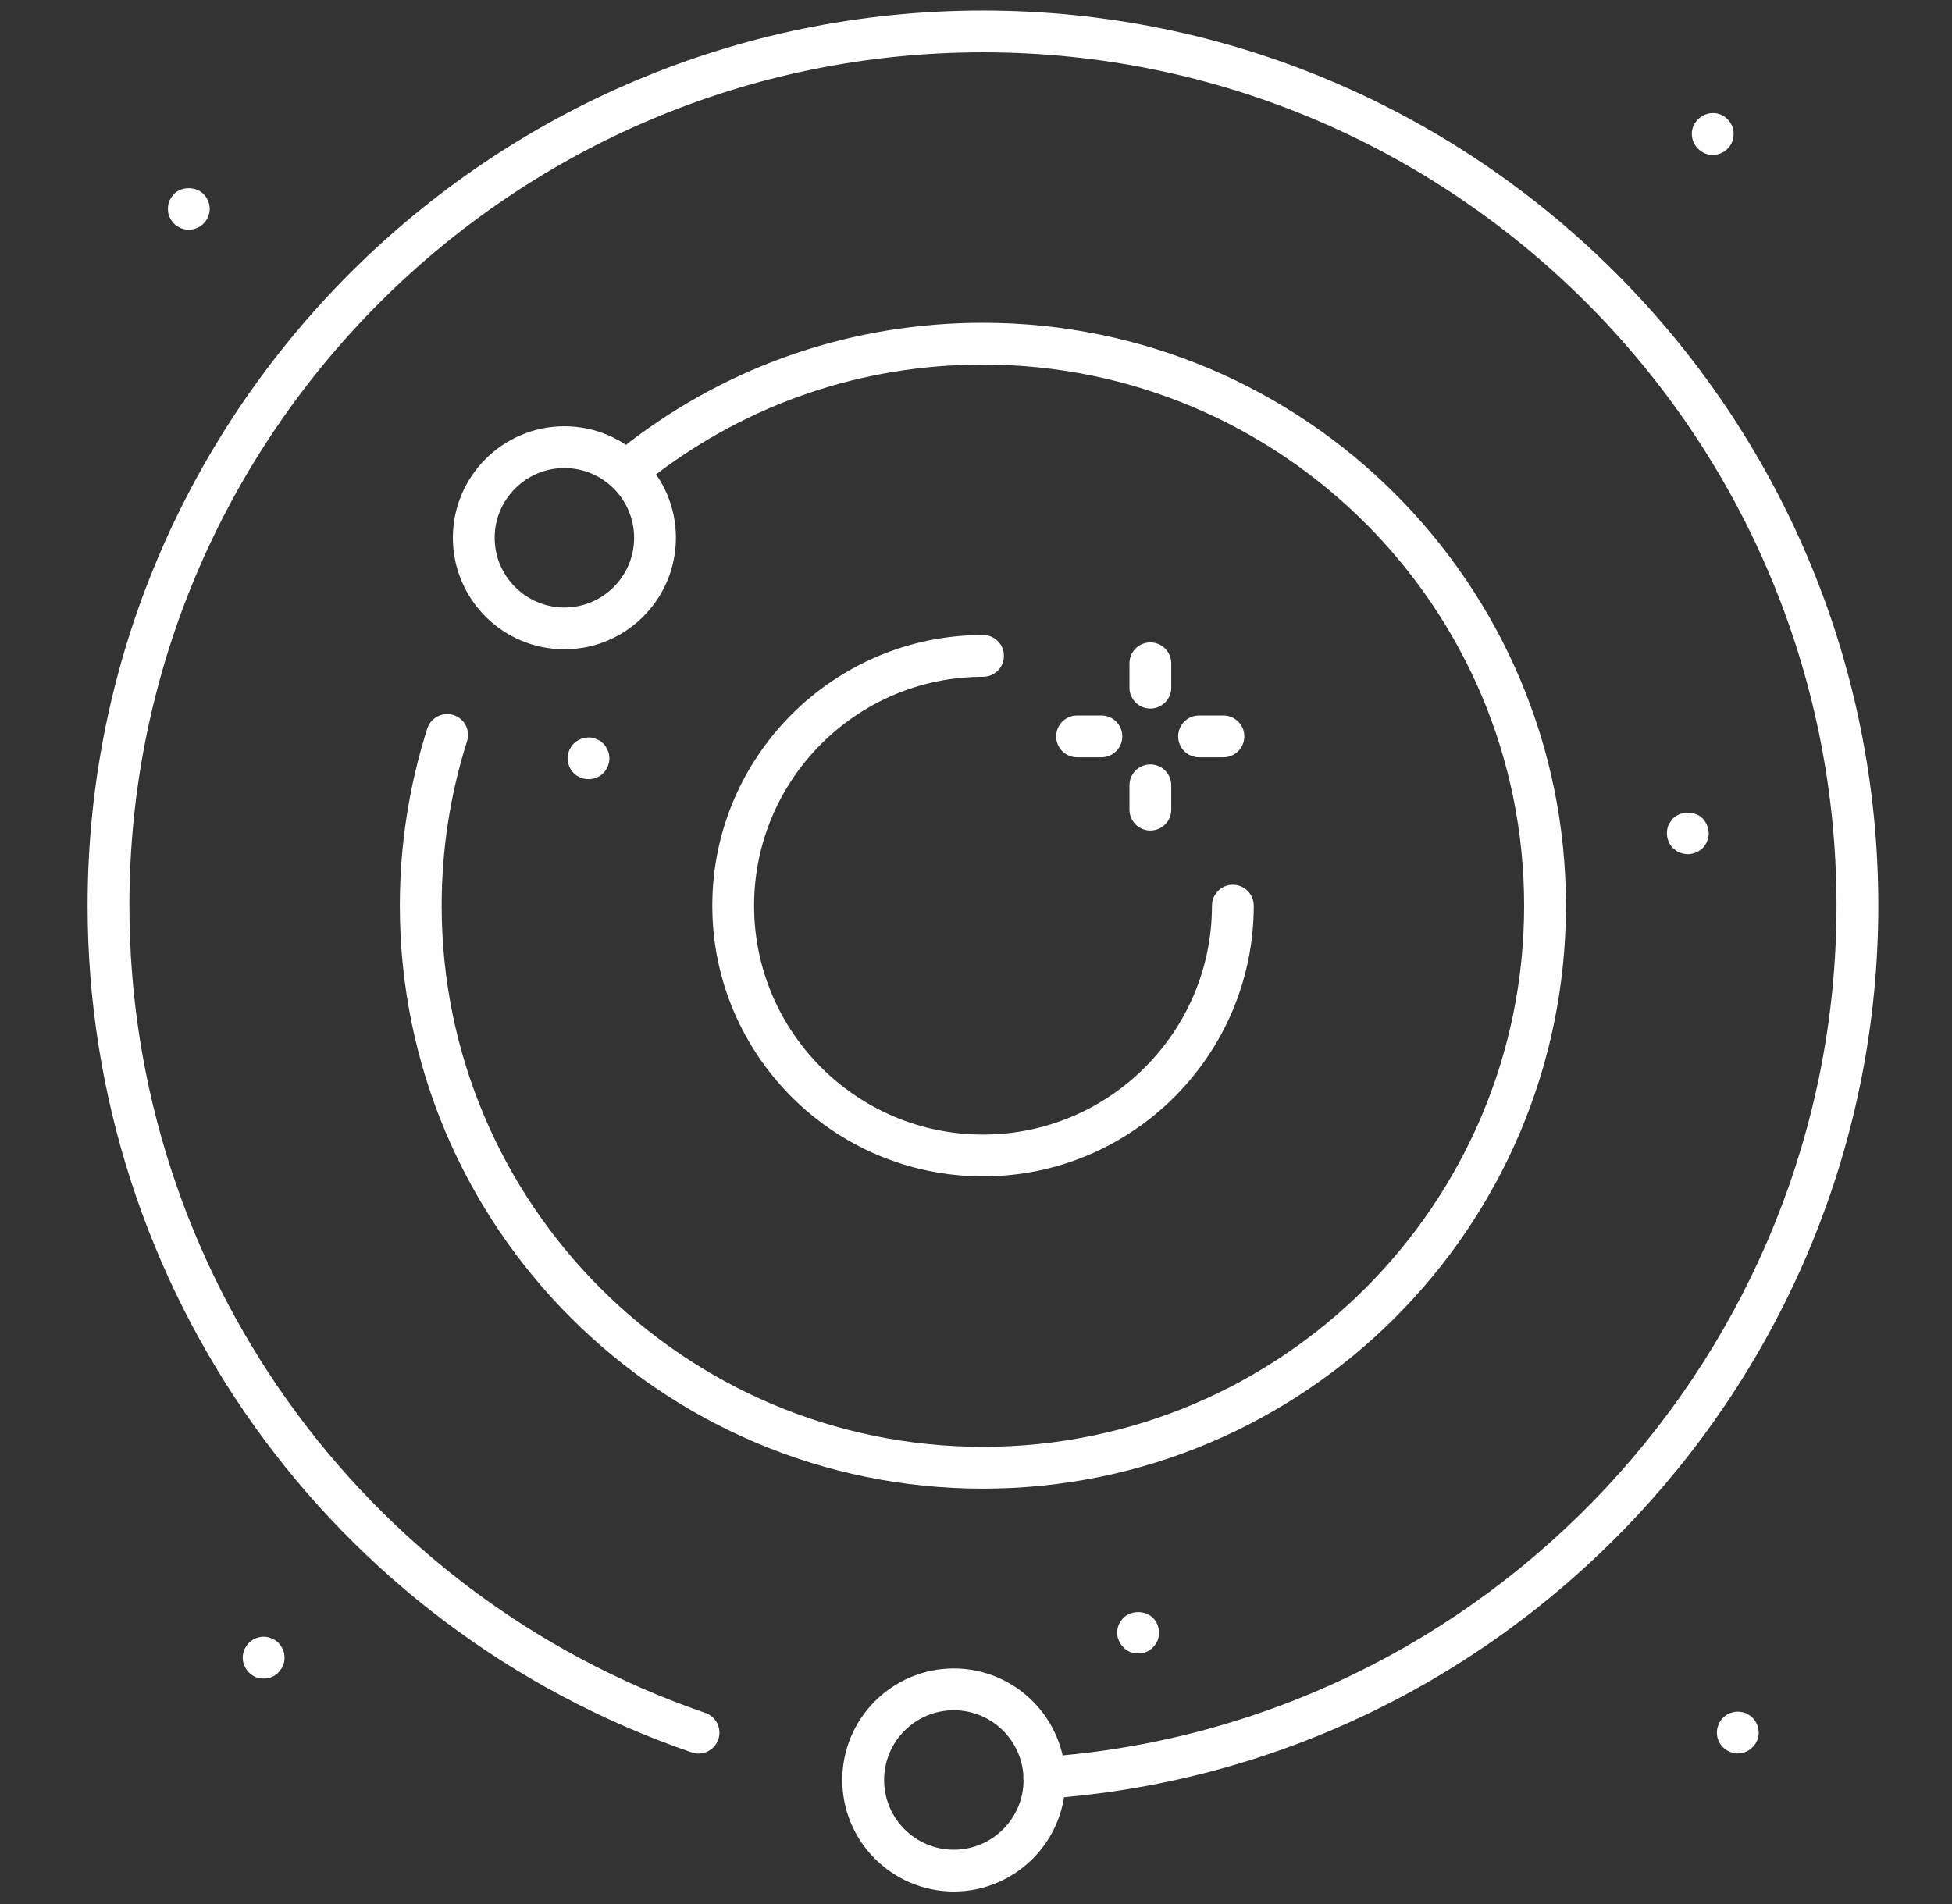 <svg width="41" height="40" viewBox="0 0 41 40" fill="none" xmlns="http://www.w3.org/2000/svg">
<rect x="0" y="0" width="41" height="40" fill="#333333" stroke="none"/>
<path d="M11.855 13.641C10.563 13.641 9.512 12.59 9.512 11.298C9.512 10.006 10.563 8.955 11.855 8.955C13.146 8.955 14.197 10.006 14.197 11.298C14.197 12.59 13.146 13.641 11.855 13.641ZM11.855 9.833C11.047 9.833 10.39 10.491 10.39 11.298C10.39 12.105 11.047 12.763 11.855 12.763C12.662 12.763 13.319 12.105 13.319 11.298C13.319 10.491 12.662 9.833 11.855 9.833Z" fill="#FEFEFE"/>
<path d="M3.966 4.826C3.848 4.826 3.734 4.777 3.655 4.698C3.615 4.655 3.584 4.611 3.558 4.554C3.536 4.501 3.527 4.444 3.527 4.387C3.527 4.33 3.536 4.273 3.558 4.22C3.584 4.167 3.615 4.119 3.655 4.075C3.817 3.913 4.111 3.913 4.274 4.075C4.318 4.119 4.348 4.167 4.37 4.22C4.392 4.273 4.405 4.33 4.405 4.387C4.405 4.444 4.392 4.501 4.37 4.554C4.348 4.611 4.318 4.655 4.274 4.698C4.195 4.777 4.081 4.826 3.966 4.826Z" fill="#FEFEFE"/>
<path d="M20.648 24.713C17.512 24.713 14.961 22.162 14.961 19.027C14.961 15.891 17.512 13.34 20.648 13.34C20.89 13.34 21.087 13.537 21.087 13.779C21.087 14.021 20.89 14.218 20.648 14.218C17.996 14.218 15.839 16.375 15.839 19.027C15.839 21.678 17.996 23.835 20.648 23.835C23.299 23.835 25.456 21.678 25.456 19.027C25.456 18.784 25.652 18.587 25.895 18.587C26.138 18.587 26.334 18.784 26.334 19.027C26.334 22.162 23.784 24.713 20.648 24.713Z" fill="#FEFEFE"/>
<path d="M20.645 31.274C13.892 31.274 8.398 25.78 8.398 19.028C8.398 17.758 8.592 16.506 8.974 15.307C9.047 15.076 9.295 14.949 9.526 15.022C9.756 15.095 9.884 15.342 9.81 15.573C9.456 16.686 9.277 17.848 9.277 19.027C9.277 25.295 14.376 30.395 20.645 30.395C26.913 30.395 32.013 25.296 32.013 19.027C32.013 12.759 26.913 7.659 20.645 7.659C18.122 7.659 15.732 8.469 13.735 10C13.543 10.147 13.267 10.111 13.119 9.918C12.972 9.726 13.008 9.45 13.2 9.303C15.353 7.653 17.927 6.781 20.645 6.781C27.398 6.781 32.891 12.275 32.891 19.028C32.891 25.78 27.398 31.274 20.645 31.274Z" fill="#FEFEFE"/>
<path d="M21.933 37.788C21.705 37.788 21.512 37.611 21.496 37.379C21.479 37.138 21.662 36.928 21.904 36.911C31.251 36.263 38.574 28.408 38.574 19.027C38.574 9.141 30.531 1.099 20.646 1.099C10.76 1.099 2.718 9.141 2.718 19.027C2.718 26.683 7.579 33.497 14.815 35.985C15.044 36.064 15.166 36.313 15.087 36.543C15.008 36.772 14.758 36.894 14.529 36.815C6.939 34.206 1.84 27.057 1.84 19.027C1.84 8.657 10.276 0.221 20.646 0.221C31.015 0.221 39.452 8.657 39.452 19.027C39.452 28.867 31.77 37.108 21.964 37.787C21.954 37.788 21.944 37.788 21.933 37.788Z" fill="#FEFEFE"/>
<path d="M20.034 39.737C18.742 39.737 17.691 38.686 17.691 37.394C17.691 36.102 18.742 35.051 20.034 35.051C21.326 35.051 22.377 36.102 22.377 37.394C22.377 38.686 21.326 39.737 20.034 39.737ZM20.034 35.929C19.226 35.929 18.57 36.586 18.57 37.394C18.57 38.202 19.226 38.859 20.034 38.859C20.842 38.859 21.499 38.202 21.499 37.394C21.499 36.586 20.842 35.929 20.034 35.929Z" fill="#FEFEFE"/>
<path d="M36.502 36.837C36.444 36.837 36.387 36.825 36.335 36.802C36.278 36.78 36.234 36.75 36.19 36.706C36.107 36.627 36.062 36.517 36.062 36.398C36.062 36.341 36.072 36.284 36.098 36.231C36.115 36.175 36.15 36.127 36.19 36.087C36.291 35.986 36.444 35.937 36.585 35.968C36.616 35.972 36.642 35.981 36.668 35.99C36.695 36.003 36.721 36.017 36.743 36.034C36.769 36.047 36.791 36.065 36.809 36.087C36.853 36.127 36.883 36.175 36.906 36.231C36.928 36.284 36.94 36.341 36.94 36.398C36.94 36.456 36.928 36.513 36.906 36.566C36.883 36.618 36.853 36.666 36.809 36.706C36.769 36.75 36.721 36.78 36.668 36.802C36.616 36.825 36.559 36.837 36.502 36.837Z" fill="#FEFEFE"/>
<path d="M5.537 35.263C5.48 35.263 5.423 35.254 5.37 35.233C5.317 35.21 5.269 35.175 5.229 35.136C5.185 35.092 5.155 35.044 5.133 34.991C5.111 34.938 5.098 34.881 5.098 34.824C5.098 34.767 5.111 34.71 5.133 34.657C5.155 34.604 5.185 34.556 5.229 34.512C5.247 34.495 5.269 34.477 5.295 34.459C5.317 34.442 5.344 34.429 5.37 34.42C5.396 34.407 5.423 34.398 5.453 34.394C5.537 34.376 5.625 34.384 5.704 34.42C5.761 34.442 5.809 34.473 5.848 34.512C5.888 34.556 5.919 34.604 5.945 34.657C5.967 34.71 5.976 34.767 5.976 34.824C5.976 34.881 5.967 34.938 5.945 34.991C5.923 35.044 5.888 35.092 5.848 35.136C5.809 35.175 5.761 35.21 5.704 35.233C5.651 35.254 5.594 35.263 5.537 35.263Z" fill="#FEFEFE"/>
<path d="M12.361 16.369C12.247 16.369 12.133 16.325 12.049 16.241C12.01 16.202 11.979 16.154 11.957 16.101C11.935 16.048 11.922 15.991 11.922 15.934C11.922 15.873 11.935 15.815 11.957 15.763C11.979 15.71 12.01 15.662 12.049 15.622C12.155 15.521 12.304 15.473 12.449 15.499C12.475 15.508 12.501 15.517 12.528 15.526C12.554 15.539 12.581 15.552 12.607 15.565C12.629 15.583 12.651 15.6 12.673 15.622C12.712 15.662 12.743 15.71 12.765 15.763C12.787 15.815 12.8 15.873 12.8 15.934C12.8 15.991 12.787 16.044 12.765 16.101C12.743 16.154 12.712 16.202 12.673 16.241C12.651 16.263 12.629 16.281 12.607 16.298C12.581 16.312 12.554 16.325 12.528 16.338C12.501 16.347 12.475 16.355 12.449 16.36C12.418 16.369 12.387 16.369 12.361 16.369Z" fill="#FEFEFE"/>
<path d="M23.904 34.735C23.847 34.735 23.79 34.726 23.737 34.705C23.684 34.683 23.636 34.652 23.597 34.608C23.514 34.525 23.465 34.415 23.465 34.301C23.465 34.182 23.513 34.072 23.597 33.989C23.755 33.827 24.058 33.827 24.216 33.989C24.299 34.068 24.343 34.182 24.343 34.301C24.343 34.358 24.334 34.415 24.312 34.468C24.291 34.52 24.255 34.568 24.216 34.608C24.176 34.652 24.128 34.683 24.075 34.705C24.023 34.727 23.965 34.735 23.904 34.735Z" fill="#FEFEFE"/>
<path d="M35.451 17.945C35.42 17.945 35.394 17.941 35.363 17.936C35.337 17.932 35.31 17.923 35.284 17.91C35.253 17.901 35.231 17.888 35.205 17.87C35.182 17.853 35.161 17.835 35.139 17.818C35.056 17.734 35.012 17.62 35.012 17.506C35.012 17.449 35.021 17.392 35.042 17.339C35.069 17.286 35.099 17.238 35.139 17.194C35.301 17.032 35.6 17.032 35.763 17.194C35.802 17.238 35.833 17.286 35.855 17.339C35.877 17.392 35.89 17.449 35.89 17.506C35.89 17.62 35.842 17.734 35.763 17.818C35.679 17.897 35.565 17.945 35.451 17.945Z" fill="#FEFEFE"/>
<path d="M35.974 3.256C35.86 3.256 35.745 3.208 35.667 3.124C35.584 3.045 35.535 2.931 35.535 2.812C35.535 2.698 35.583 2.584 35.667 2.505C35.767 2.404 35.917 2.356 36.062 2.382C36.088 2.391 36.119 2.4 36.145 2.408C36.171 2.422 36.193 2.435 36.22 2.448C36.242 2.466 36.264 2.483 36.285 2.505C36.307 2.523 36.325 2.545 36.338 2.571C36.356 2.593 36.368 2.619 36.382 2.646C36.391 2.672 36.4 2.703 36.404 2.729C36.413 2.755 36.413 2.786 36.413 2.812C36.413 2.931 36.369 3.045 36.286 3.124C36.264 3.146 36.242 3.164 36.22 3.181C36.194 3.194 36.172 3.208 36.145 3.221C36.119 3.229 36.088 3.238 36.062 3.247C36.031 3.251 36.005 3.256 35.974 3.256Z" fill="#FEFEFE"/>
<path d="M23.134 15.909H22.623C22.38 15.909 22.184 15.713 22.184 15.47C22.184 15.228 22.38 15.031 22.623 15.031H23.134C23.377 15.031 23.573 15.228 23.573 15.47C23.573 15.713 23.377 15.909 23.134 15.909Z" fill="#FEFEFE"/>
<path d="M25.697 15.909H25.185C24.942 15.909 24.746 15.713 24.746 15.47C24.746 15.228 24.942 15.031 25.185 15.031H25.697C25.939 15.031 26.136 15.228 26.136 15.47C26.136 15.713 25.939 15.909 25.697 15.909Z" fill="#FEFEFE"/>
<path d="M24.162 14.886C23.919 14.886 23.723 14.689 23.723 14.447V13.935C23.723 13.693 23.919 13.496 24.162 13.496C24.404 13.496 24.601 13.693 24.601 13.935V14.447C24.601 14.689 24.404 14.886 24.162 14.886Z" fill="#FEFEFE"/>
<path d="M24.162 17.448C23.919 17.448 23.723 17.251 23.723 17.009V16.498C23.723 16.255 23.919 16.059 24.162 16.059C24.404 16.059 24.601 16.255 24.601 16.498V17.009C24.601 17.252 24.404 17.448 24.162 17.448Z" fill="#FEFEFE"/>
</svg>
